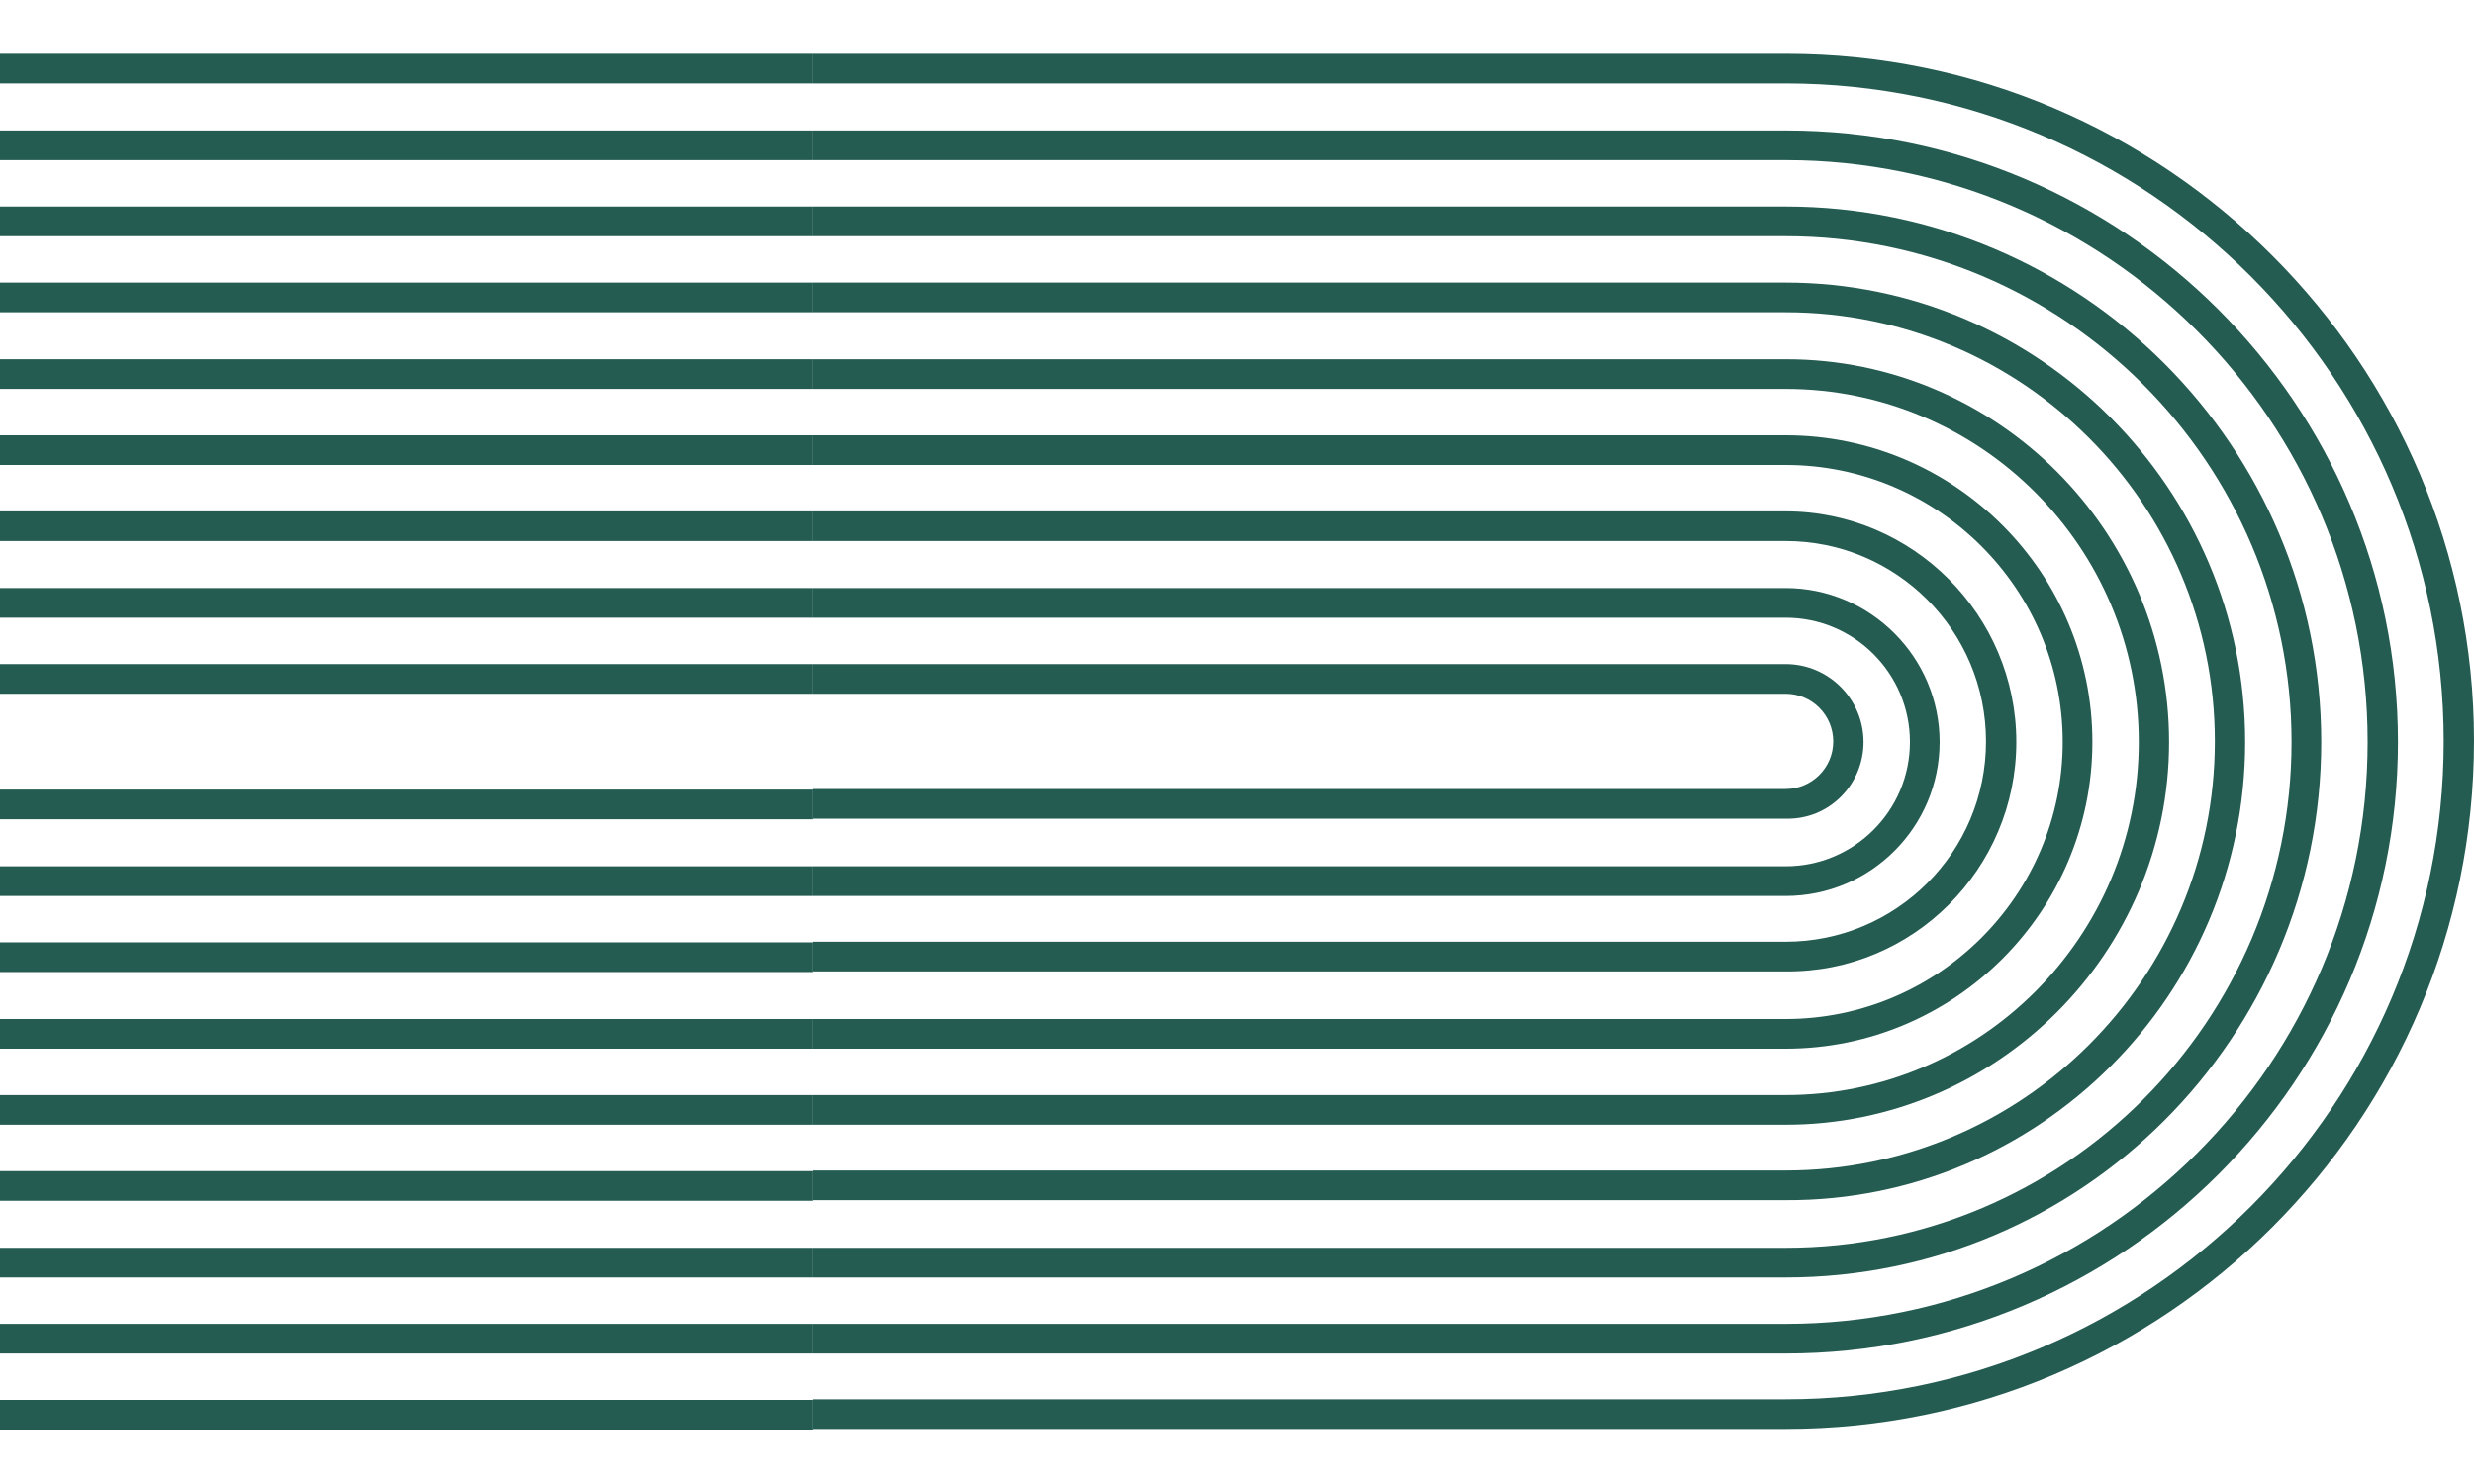<?xml version="1.0" encoding="UTF-8"?> <svg xmlns="http://www.w3.org/2000/svg" xmlns:xlink="http://www.w3.org/1999/xlink" version="1.0" id="Laag_1" x="0px" y="0px" viewBox="0 0 400 240" style="enable-background:new 0 0 400 240;" xml:space="preserve"> <style type="text/css"> .st0{fill:#255C52;} </style> <g> <path class="st0" d="M288.8,8.7H131.5v4.8h157.2c58.7,0,106.4,47.7,106.4,106.4s-47.7,106.4-106.4,106.4H131.5v4.8h157.2 c61.4,0,111.3-49.9,111.3-111.3C400,58.7,350.1,8.7,288.8,8.7z"></path> <path class="st0" d="M387.7,120c0-54.6-44.4-98.9-98.9-98.9H131.5v4.8h157.2c51.9,0,94.1,42.2,94.1,94.1s-42.2,94.1-94.1,94.1 H131.5v4.8h157.2C343.3,218.9,387.7,174.6,387.7,120z"></path> <path class="st0" d="M375.3,120c0-47.8-38.8-86.6-86.6-86.6H131.5v4.8h157.2c45.1,0,81.8,36.7,81.8,81.8s-36.7,81.8-81.8,81.8 H131.5v4.8h157.2C336.5,206.6,375.3,167.8,375.3,120z"></path> <path class="st0" d="M363,120c0-40.9-33.3-74.3-74.3-74.3H131.5v4.8h157.2c38.3,0,69.4,31.1,69.4,69.4s-31.1,69.4-69.4,69.4H131.5 v4.8h157.2C329.7,194.3,363,160.9,363,120z"></path> <path class="st0" d="M350.7,120c0-34.1-27.8-61.9-61.9-61.9H131.5v4.8h157.2c31.5,0,57.1,25.6,57.1,57.1s-25.6,57.1-57.1,57.1 H131.5v4.8h157.2C322.9,181.9,350.7,154.1,350.7,120z"></path> <path class="st0" d="M338.3,120c0-27.3-22.2-49.6-49.6-49.6H131.5v4.8h157.2c24.7,0,44.8,20.1,44.8,44.8s-20.1,44.8-44.8,44.8 H131.5v4.8h157.2C316.1,169.6,338.3,147.3,338.3,120z"></path> <path class="st0" d="M326,120c0-20.5-16.7-37.3-37.3-37.3H131.5v4.8h157.2c17.9,0,32.4,14.5,32.4,32.4s-14.5,32.4-32.4,32.4H131.5 v4.8h157.2C309.3,157.3,326,140.5,326,120z"></path> <path class="st0" d="M313.6,120c0-13.7-11.2-24.9-24.9-24.9H131.5v4.8h157.2c11.1,0,20.1,9,20.1,20.1s-9,20.1-20.1,20.1H131.5v4.8 h157.2C302.5,144.9,313.6,133.7,313.6,120z"></path> <path class="st0" d="M301.3,120c0-6.9-5.6-12.6-12.6-12.6H131.5v4.8h157.2c4.3,0,7.7,3.5,7.7,7.7c0,4.3-3.5,7.7-7.7,7.7H131.5v4.8 h157.2C295.7,132.6,301.3,126.9,301.3,120z"></path> <rect y="226.4" class="st0" width="131.5" height="4.8"></rect> <rect y="8.7" class="st0" width="131.5" height="4.8"></rect> <rect y="21.1" class="st0" width="131.5" height="4.8"></rect> <rect y="214.1" class="st0" width="131.5" height="4.8"></rect> <rect y="33.4" class="st0" width="131.5" height="4.8"></rect> <rect y="201.8" class="st0" width="131.5" height="4.8"></rect> <rect y="45.7" class="st0" width="131.5" height="4.8"></rect> <rect y="189.4" class="st0" width="131.5" height="4.8"></rect> <rect y="177.1" class="st0" width="131.5" height="4.8"></rect> <rect y="58.1" class="st0" width="131.5" height="4.8"></rect> <rect y="70.4" class="st0" width="131.5" height="4.8"></rect> <rect y="164.8" class="st0" width="131.5" height="4.8"></rect> <rect y="82.7" class="st0" width="131.5" height="4.8"></rect> <rect y="152.4" class="st0" width="131.5" height="4.8"></rect> <rect y="95.1" class="st0" width="131.5" height="4.8"></rect> <rect y="140.1" class="st0" width="131.5" height="4.8"></rect> <rect y="107.4" class="st0" width="131.5" height="4.8"></rect> <rect y="127.7" class="st0" width="131.5" height="4.8"></rect> </g> </svg> 